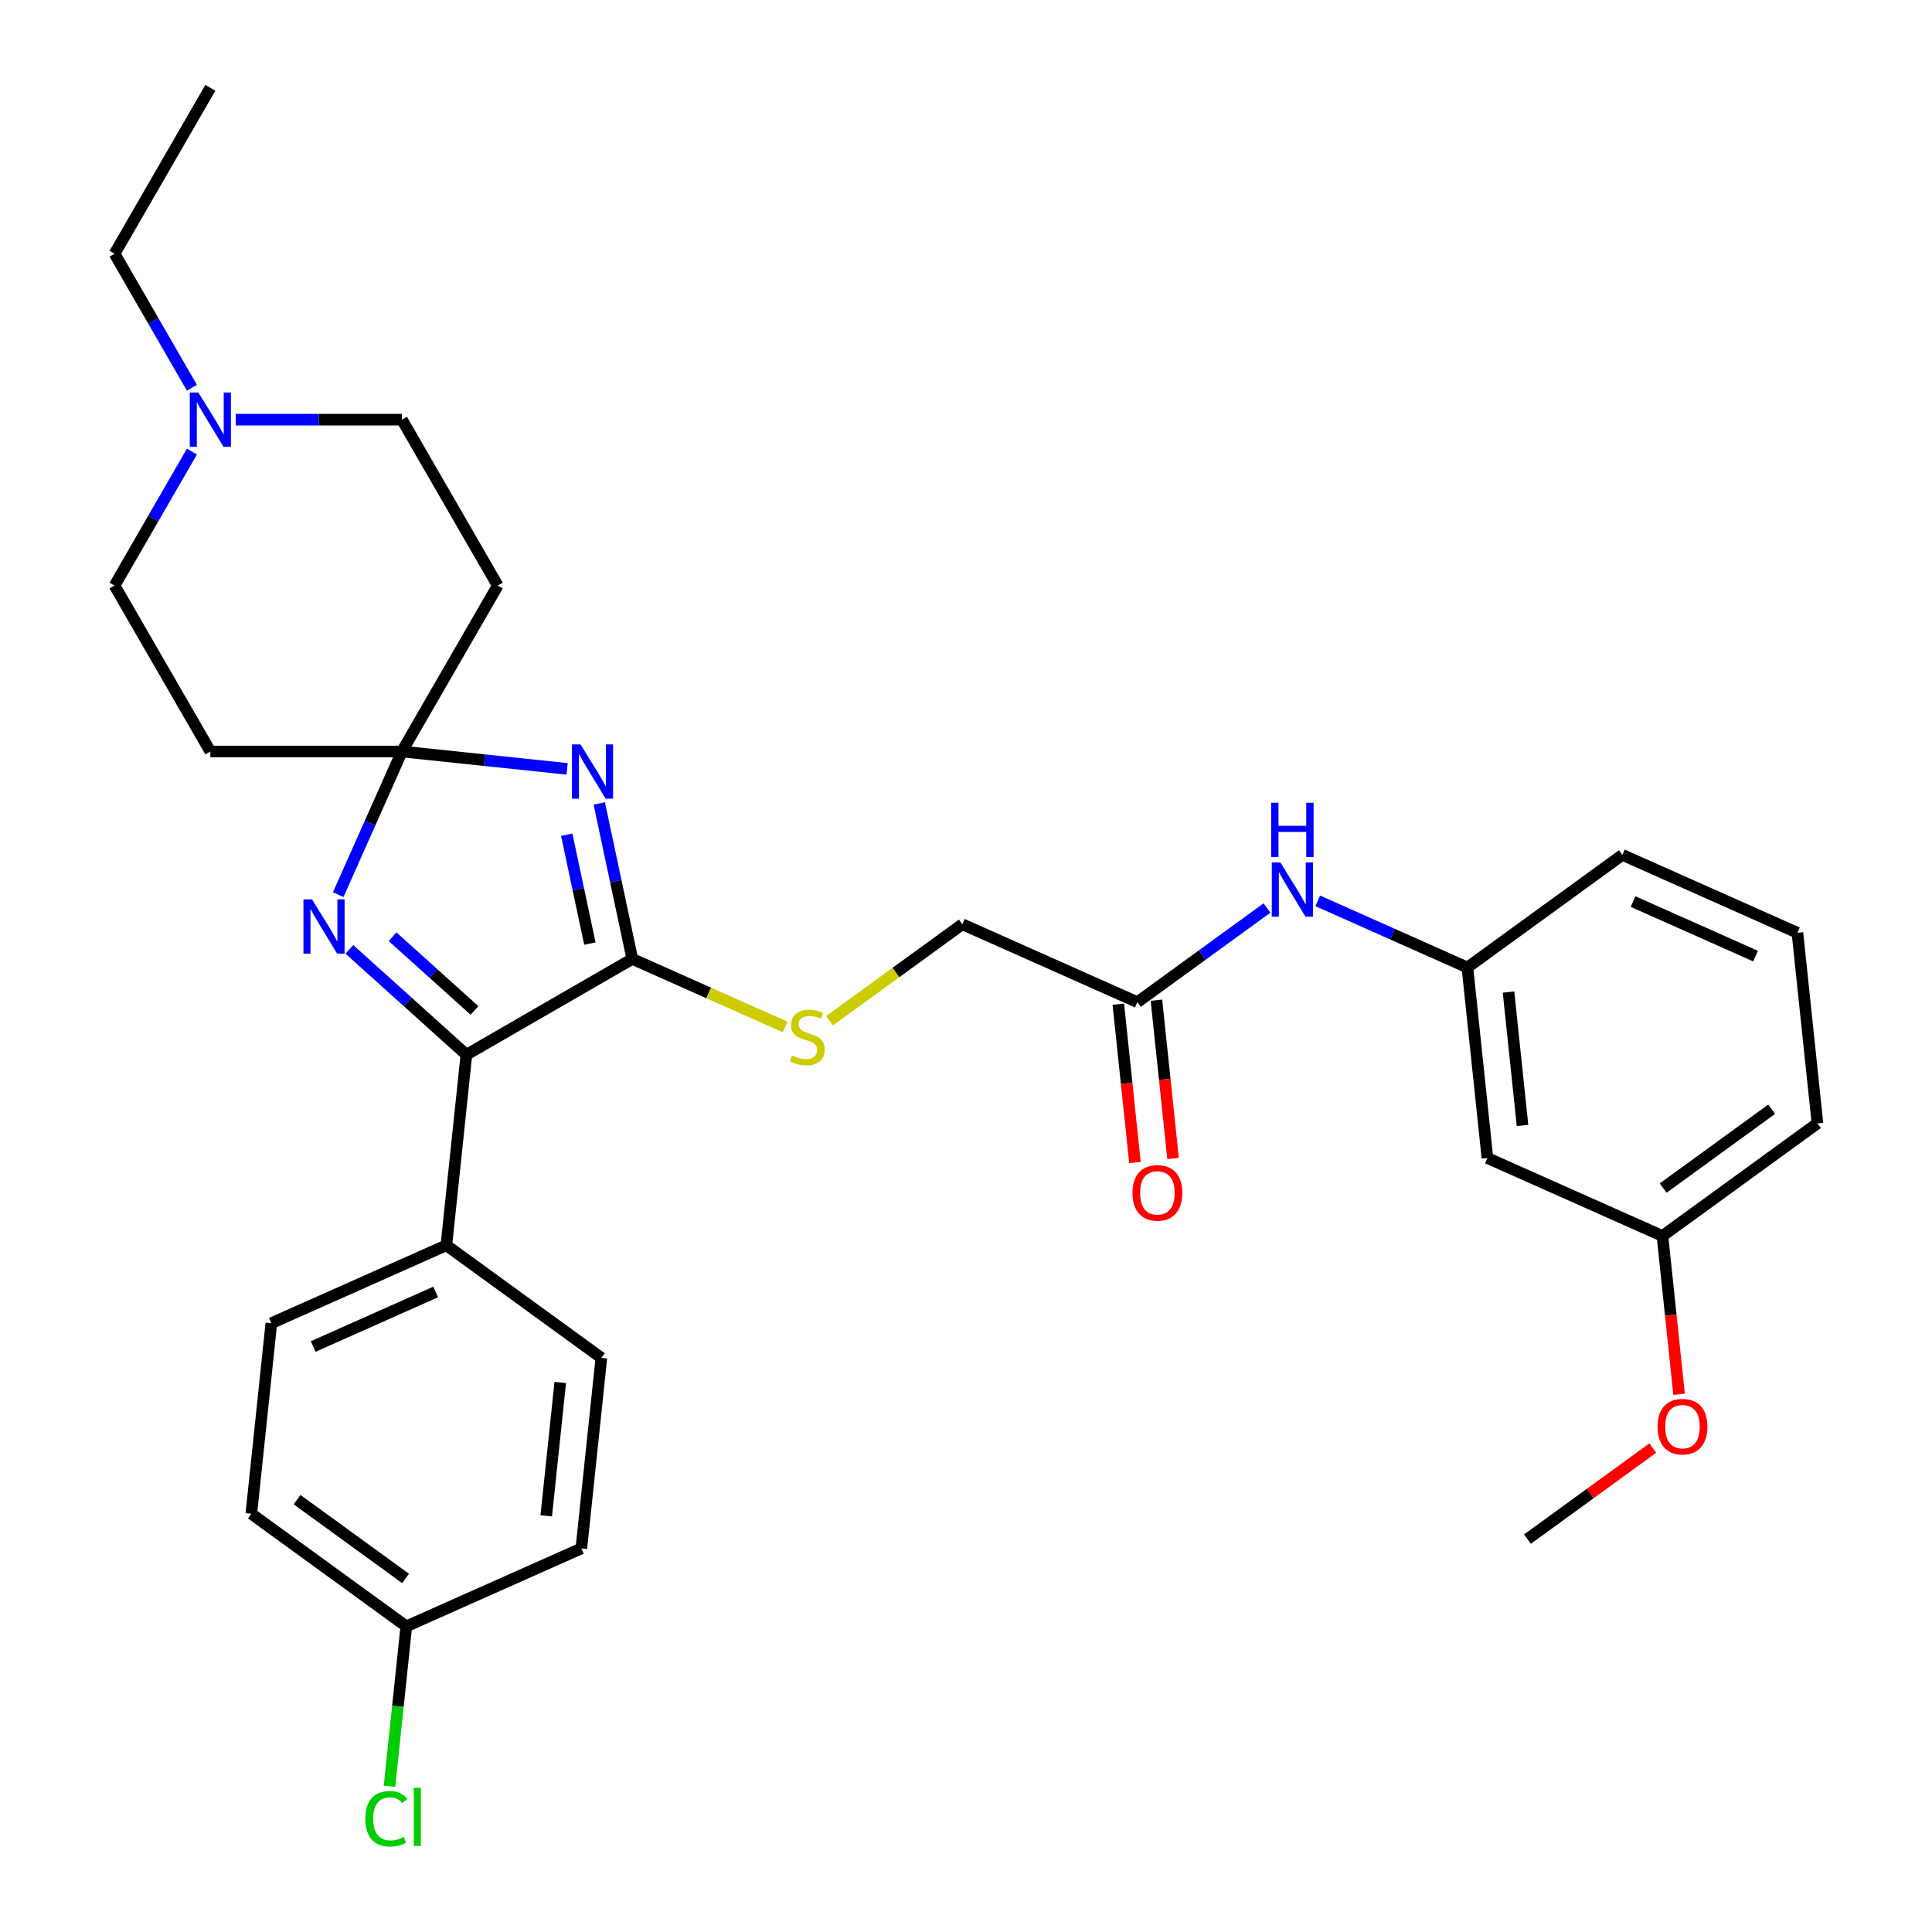 <?xml version='1.0' encoding='iso-8859-1'?>
<svg version='1.1' baseProfile='full'
              xmlns='http://www.w3.org/2000/svg'
                      xmlns:rdkit='http://www.rdkit.org/xml'
                      xmlns:xlink='http://www.w3.org/1999/xlink'
                  xml:space='preserve'
width='1000px' height='1000px' viewBox='0 0 1000 1000'>
<!-- END OF HEADER -->
<rect style='opacity:1.0;fill:#FFFFFF;stroke:none' width='1000' height='1000' x='0' y='0'> </rect>
<path class='bond-0' d='M 293.537,397.964 L 250.79,393.471' style='fill:none;fill-rule:evenodd;stroke:#0000FF;stroke-width:6px;stroke-linecap:butt;stroke-linejoin:miter;stroke-opacity:1' />
<path class='bond-0' d='M 250.79,393.471 L 208.043,388.978' style='fill:none;fill-rule:evenodd;stroke:#000000;stroke-width:6px;stroke-linecap:butt;stroke-linejoin:miter;stroke-opacity:1' />
<path class='bond-1' d='M 310.179,415.865 L 318.732,456.105' style='fill:none;fill-rule:evenodd;stroke:#0000FF;stroke-width:6px;stroke-linecap:butt;stroke-linejoin:miter;stroke-opacity:1' />
<path class='bond-1' d='M 318.732,456.105 L 327.285,496.344' style='fill:none;fill-rule:evenodd;stroke:#000000;stroke-width:6px;stroke-linecap:butt;stroke-linejoin:miter;stroke-opacity:1' />
<path class='bond-1' d='M 293.345,432.061 L 299.332,460.228' style='fill:none;fill-rule:evenodd;stroke:#0000FF;stroke-width:6px;stroke-linecap:butt;stroke-linejoin:miter;stroke-opacity:1' />
<path class='bond-1' d='M 299.332,460.228 L 305.319,488.396' style='fill:none;fill-rule:evenodd;stroke:#000000;stroke-width:6px;stroke-linecap:butt;stroke-linejoin:miter;stroke-opacity:1' />
<path class='bond-2' d='M 208.043,388.978 L 191.554,426.015' style='fill:none;fill-rule:evenodd;stroke:#000000;stroke-width:6px;stroke-linecap:butt;stroke-linejoin:miter;stroke-opacity:1' />
<path class='bond-2' d='M 191.554,426.015 L 175.064,463.051' style='fill:none;fill-rule:evenodd;stroke:#0000FF;stroke-width:6px;stroke-linecap:butt;stroke-linejoin:miter;stroke-opacity:1' />
<path class='bond-5' d='M 208.043,388.978 L 257.627,303.097' style='fill:none;fill-rule:evenodd;stroke:#000000;stroke-width:6px;stroke-linecap:butt;stroke-linejoin:miter;stroke-opacity:1' />
<path class='bond-6' d='M 208.043,388.978 L 108.876,388.978' style='fill:none;fill-rule:evenodd;stroke:#000000;stroke-width:6px;stroke-linecap:butt;stroke-linejoin:miter;stroke-opacity:1' />
<path class='bond-3' d='M 327.285,496.344 L 241.404,545.927' style='fill:none;fill-rule:evenodd;stroke:#000000;stroke-width:6px;stroke-linecap:butt;stroke-linejoin:miter;stroke-opacity:1' />
<path class='bond-4' d='M 327.285,496.344 L 366.84,513.955' style='fill:none;fill-rule:evenodd;stroke:#000000;stroke-width:6px;stroke-linecap:butt;stroke-linejoin:miter;stroke-opacity:1' />
<path class='bond-4' d='M 366.84,513.955 L 406.395,531.566' style='fill:none;fill-rule:evenodd;stroke:#CCCC00;stroke-width:6px;stroke-linecap:butt;stroke-linejoin:miter;stroke-opacity:1' />
<path class='bond-31' d='M 180.838,491.394 L 211.121,518.661' style='fill:none;fill-rule:evenodd;stroke:#0000FF;stroke-width:6px;stroke-linecap:butt;stroke-linejoin:miter;stroke-opacity:1' />
<path class='bond-31' d='M 211.121,518.661 L 241.404,545.927' style='fill:none;fill-rule:evenodd;stroke:#000000;stroke-width:6px;stroke-linecap:butt;stroke-linejoin:miter;stroke-opacity:1' />
<path class='bond-31' d='M 203.194,484.835 L 224.392,503.922' style='fill:none;fill-rule:evenodd;stroke:#0000FF;stroke-width:6px;stroke-linecap:butt;stroke-linejoin:miter;stroke-opacity:1' />
<path class='bond-31' d='M 224.392,503.922 L 245.59,523.008' style='fill:none;fill-rule:evenodd;stroke:#000000;stroke-width:6px;stroke-linecap:butt;stroke-linejoin:miter;stroke-opacity:1' />
<path class='bond-9' d='M 241.404,545.927 L 231.038,644.551' style='fill:none;fill-rule:evenodd;stroke:#000000;stroke-width:6px;stroke-linecap:butt;stroke-linejoin:miter;stroke-opacity:1' />
<path class='bond-16' d='M 429.362,528.335 L 463.734,503.363' style='fill:none;fill-rule:evenodd;stroke:#CCCC00;stroke-width:6px;stroke-linecap:butt;stroke-linejoin:miter;stroke-opacity:1' />
<path class='bond-16' d='M 463.734,503.363 L 498.106,478.39' style='fill:none;fill-rule:evenodd;stroke:#000000;stroke-width:6px;stroke-linecap:butt;stroke-linejoin:miter;stroke-opacity:1' />
<path class='bond-15' d='M 257.627,303.097 L 208.043,217.216' style='fill:none;fill-rule:evenodd;stroke:#000000;stroke-width:6px;stroke-linecap:butt;stroke-linejoin:miter;stroke-opacity:1' />
<path class='bond-14' d='M 108.876,388.978 L 59.293,303.097' style='fill:none;fill-rule:evenodd;stroke:#000000;stroke-width:6px;stroke-linecap:butt;stroke-linejoin:miter;stroke-opacity:1' />
<path class='bond-7' d='M 99.338,233.738 L 79.316,268.418' style='fill:none;fill-rule:evenodd;stroke:#0000FF;stroke-width:6px;stroke-linecap:butt;stroke-linejoin:miter;stroke-opacity:1' />
<path class='bond-7' d='M 79.316,268.418 L 59.293,303.097' style='fill:none;fill-rule:evenodd;stroke:#000000;stroke-width:6px;stroke-linecap:butt;stroke-linejoin:miter;stroke-opacity:1' />
<path class='bond-25' d='M 99.338,200.695 L 79.316,166.015' style='fill:none;fill-rule:evenodd;stroke:#0000FF;stroke-width:6px;stroke-linecap:butt;stroke-linejoin:miter;stroke-opacity:1' />
<path class='bond-25' d='M 79.316,166.015 L 59.293,131.336' style='fill:none;fill-rule:evenodd;stroke:#000000;stroke-width:6px;stroke-linecap:butt;stroke-linejoin:miter;stroke-opacity:1' />
<path class='bond-32' d='M 122.006,217.216 L 165.025,217.216' style='fill:none;fill-rule:evenodd;stroke:#0000FF;stroke-width:6px;stroke-linecap:butt;stroke-linejoin:miter;stroke-opacity:1' />
<path class='bond-32' d='M 165.025,217.216 L 208.043,217.216' style='fill:none;fill-rule:evenodd;stroke:#000000;stroke-width:6px;stroke-linecap:butt;stroke-linejoin:miter;stroke-opacity:1' />
<path class='bond-8' d='M 588.699,518.725 L 498.106,478.39' style='fill:none;fill-rule:evenodd;stroke:#000000;stroke-width:6px;stroke-linecap:butt;stroke-linejoin:miter;stroke-opacity:1' />
<path class='bond-10' d='M 588.699,518.725 L 622.248,494.35' style='fill:none;fill-rule:evenodd;stroke:#000000;stroke-width:6px;stroke-linecap:butt;stroke-linejoin:miter;stroke-opacity:1' />
<path class='bond-10' d='M 622.248,494.35 L 655.797,469.975' style='fill:none;fill-rule:evenodd;stroke:#0000FF;stroke-width:6px;stroke-linecap:butt;stroke-linejoin:miter;stroke-opacity:1' />
<path class='bond-13' d='M 578.837,519.761 L 583.143,560.733' style='fill:none;fill-rule:evenodd;stroke:#000000;stroke-width:6px;stroke-linecap:butt;stroke-linejoin:miter;stroke-opacity:1' />
<path class='bond-13' d='M 583.143,560.733 L 587.449,601.705' style='fill:none;fill-rule:evenodd;stroke:#FF0000;stroke-width:6px;stroke-linecap:butt;stroke-linejoin:miter;stroke-opacity:1' />
<path class='bond-13' d='M 598.562,517.688 L 602.868,558.66' style='fill:none;fill-rule:evenodd;stroke:#000000;stroke-width:6px;stroke-linecap:butt;stroke-linejoin:miter;stroke-opacity:1' />
<path class='bond-13' d='M 602.868,558.66 L 607.174,599.632' style='fill:none;fill-rule:evenodd;stroke:#FF0000;stroke-width:6px;stroke-linecap:butt;stroke-linejoin:miter;stroke-opacity:1' />
<path class='bond-17' d='M 231.038,644.551 L 140.445,684.886' style='fill:none;fill-rule:evenodd;stroke:#000000;stroke-width:6px;stroke-linecap:butt;stroke-linejoin:miter;stroke-opacity:1' />
<path class='bond-17' d='M 225.516,668.72 L 162.101,696.954' style='fill:none;fill-rule:evenodd;stroke:#000000;stroke-width:6px;stroke-linecap:butt;stroke-linejoin:miter;stroke-opacity:1' />
<path class='bond-18' d='M 231.038,644.551 L 311.266,702.84' style='fill:none;fill-rule:evenodd;stroke:#000000;stroke-width:6px;stroke-linecap:butt;stroke-linejoin:miter;stroke-opacity:1' />
<path class='bond-11' d='M 682.056,466.282 L 720.788,483.526' style='fill:none;fill-rule:evenodd;stroke:#0000FF;stroke-width:6px;stroke-linecap:butt;stroke-linejoin:miter;stroke-opacity:1' />
<path class='bond-11' d='M 720.788,483.526 L 759.52,500.771' style='fill:none;fill-rule:evenodd;stroke:#000000;stroke-width:6px;stroke-linecap:butt;stroke-linejoin:miter;stroke-opacity:1' />
<path class='bond-12' d='M 759.52,500.771 L 769.886,599.394' style='fill:none;fill-rule:evenodd;stroke:#000000;stroke-width:6px;stroke-linecap:butt;stroke-linejoin:miter;stroke-opacity:1' />
<path class='bond-12' d='M 780.8,513.491 L 788.056,582.528' style='fill:none;fill-rule:evenodd;stroke:#000000;stroke-width:6px;stroke-linecap:butt;stroke-linejoin:miter;stroke-opacity:1' />
<path class='bond-27' d='M 759.52,500.771 L 839.748,442.482' style='fill:none;fill-rule:evenodd;stroke:#000000;stroke-width:6px;stroke-linecap:butt;stroke-linejoin:miter;stroke-opacity:1' />
<path class='bond-20' d='M 769.886,599.394 L 860.479,639.729' style='fill:none;fill-rule:evenodd;stroke:#000000;stroke-width:6px;stroke-linecap:butt;stroke-linejoin:miter;stroke-opacity:1' />
<path class='bond-22' d='M 140.445,684.886 L 130.079,783.509' style='fill:none;fill-rule:evenodd;stroke:#000000;stroke-width:6px;stroke-linecap:butt;stroke-linejoin:miter;stroke-opacity:1' />
<path class='bond-21' d='M 311.266,702.84 L 300.9,801.463' style='fill:none;fill-rule:evenodd;stroke:#000000;stroke-width:6px;stroke-linecap:butt;stroke-linejoin:miter;stroke-opacity:1' />
<path class='bond-21' d='M 289.986,715.56 L 282.73,784.597' style='fill:none;fill-rule:evenodd;stroke:#000000;stroke-width:6px;stroke-linecap:butt;stroke-linejoin:miter;stroke-opacity:1' />
<path class='bond-19' d='M 210.307,841.798 L 300.9,801.463' style='fill:none;fill-rule:evenodd;stroke:#000000;stroke-width:6px;stroke-linecap:butt;stroke-linejoin:miter;stroke-opacity:1' />
<path class='bond-23' d='M 210.307,841.798 L 205.955,883.196' style='fill:none;fill-rule:evenodd;stroke:#000000;stroke-width:6px;stroke-linecap:butt;stroke-linejoin:miter;stroke-opacity:1' />
<path class='bond-23' d='M 205.955,883.196 L 201.604,924.595' style='fill:none;fill-rule:evenodd;stroke:#00CC00;stroke-width:6px;stroke-linecap:butt;stroke-linejoin:miter;stroke-opacity:1' />
<path class='bond-33' d='M 210.307,841.798 L 130.079,783.509' style='fill:none;fill-rule:evenodd;stroke:#000000;stroke-width:6px;stroke-linecap:butt;stroke-linejoin:miter;stroke-opacity:1' />
<path class='bond-33' d='M 209.93,817.009 L 153.771,776.207' style='fill:none;fill-rule:evenodd;stroke:#000000;stroke-width:6px;stroke-linecap:butt;stroke-linejoin:miter;stroke-opacity:1' />
<path class='bond-24' d='M 860.479,639.729 L 864.786,680.701' style='fill:none;fill-rule:evenodd;stroke:#000000;stroke-width:6px;stroke-linecap:butt;stroke-linejoin:miter;stroke-opacity:1' />
<path class='bond-24' d='M 864.786,680.701 L 869.092,721.673' style='fill:none;fill-rule:evenodd;stroke:#FF0000;stroke-width:6px;stroke-linecap:butt;stroke-linejoin:miter;stroke-opacity:1' />
<path class='bond-34' d='M 860.479,639.729 L 940.707,581.44' style='fill:none;fill-rule:evenodd;stroke:#000000;stroke-width:6px;stroke-linecap:butt;stroke-linejoin:miter;stroke-opacity:1' />
<path class='bond-34' d='M 860.856,614.94 L 917.015,574.138' style='fill:none;fill-rule:evenodd;stroke:#000000;stroke-width:6px;stroke-linecap:butt;stroke-linejoin:miter;stroke-opacity:1' />
<path class='bond-29' d='M 855.474,749.52 L 823.046,773.081' style='fill:none;fill-rule:evenodd;stroke:#FF0000;stroke-width:6px;stroke-linecap:butt;stroke-linejoin:miter;stroke-opacity:1' />
<path class='bond-29' d='M 823.046,773.081 L 790.617,796.641' style='fill:none;fill-rule:evenodd;stroke:#000000;stroke-width:6px;stroke-linecap:butt;stroke-linejoin:miter;stroke-opacity:1' />
<path class='bond-30' d='M 59.293,131.336 L 108.876,45.455' style='fill:none;fill-rule:evenodd;stroke:#000000;stroke-width:6px;stroke-linecap:butt;stroke-linejoin:miter;stroke-opacity:1' />
<path class='bond-26' d='M 930.341,482.817 L 839.748,442.482' style='fill:none;fill-rule:evenodd;stroke:#000000;stroke-width:6px;stroke-linecap:butt;stroke-linejoin:miter;stroke-opacity:1' />
<path class='bond-26' d='M 908.685,494.885 L 845.27,466.651' style='fill:none;fill-rule:evenodd;stroke:#000000;stroke-width:6px;stroke-linecap:butt;stroke-linejoin:miter;stroke-opacity:1' />
<path class='bond-28' d='M 930.341,482.817 L 940.707,581.44' style='fill:none;fill-rule:evenodd;stroke:#000000;stroke-width:6px;stroke-linecap:butt;stroke-linejoin:miter;stroke-opacity:1' />
<path  class='atom-0' d='M 300.459 385.302
L 309.662 400.177
Q 310.574 401.645, 312.042 404.303
Q 313.509 406.96, 313.589 407.119
L 313.589 385.302
L 317.317 385.302
L 317.317 413.386
L 313.47 413.386
L 303.593 397.123
Q 302.442 395.219, 301.213 393.037
Q 300.023 390.855, 299.666 390.181
L 299.666 413.386
L 296.016 413.386
L 296.016 385.302
L 300.459 385.302
' fill='#0000FF'/>
<path  class='atom-3' d='M 161.501 465.53
L 170.703 480.405
Q 171.616 481.872, 173.083 484.53
Q 174.551 487.188, 174.63 487.346
L 174.63 465.53
L 178.359 465.53
L 178.359 493.614
L 174.511 493.614
L 164.634 477.35
Q 163.484 475.446, 162.254 473.265
Q 161.064 471.083, 160.707 470.409
L 160.707 493.614
L 157.058 493.614
L 157.058 465.53
L 161.501 465.53
' fill='#0000FF'/>
<path  class='atom-5' d='M 409.945 546.318
Q 410.262 546.437, 411.571 546.992
Q 412.88 547.547, 414.308 547.904
Q 415.776 548.222, 417.204 548.222
Q 419.861 548.222, 421.408 546.952
Q 422.955 545.643, 422.955 543.382
Q 422.955 541.835, 422.162 540.883
Q 421.408 539.931, 420.218 539.416
Q 419.028 538.9, 417.045 538.305
Q 414.546 537.551, 413.039 536.837
Q 411.571 536.123, 410.5 534.616
Q 409.469 533.109, 409.469 530.57
Q 409.469 527.04, 411.849 524.858
Q 414.268 522.676, 419.028 522.676
Q 422.281 522.676, 425.97 524.223
L 425.058 527.278
Q 421.686 525.889, 419.147 525.889
Q 416.41 525.889, 414.903 527.04
Q 413.396 528.15, 413.435 530.094
Q 413.435 531.601, 414.189 532.514
Q 414.982 533.426, 416.093 533.942
Q 417.243 534.457, 419.147 535.052
Q 421.686 535.846, 423.193 536.639
Q 424.701 537.432, 425.772 539.059
Q 426.882 540.645, 426.882 543.382
Q 426.882 547.27, 424.264 549.372
Q 421.686 551.435, 417.362 551.435
Q 414.863 551.435, 412.959 550.879
Q 411.095 550.364, 408.874 549.451
L 409.945 546.318
' fill='#CCCC00'/>
<path  class='atom-8' d='M 102.669 203.174
L 111.871 218.049
Q 112.784 219.517, 114.251 222.175
Q 115.719 224.832, 115.798 224.991
L 115.798 203.174
L 119.527 203.174
L 119.527 231.258
L 115.679 231.258
L 105.802 214.995
Q 104.652 213.091, 103.422 210.909
Q 102.232 208.728, 101.875 208.053
L 101.875 231.258
L 98.226 231.258
L 98.226 203.174
L 102.669 203.174
' fill='#0000FF'/>
<path  class='atom-11' d='M 662.719 446.394
L 671.922 461.269
Q 672.834 462.737, 674.302 465.394
Q 675.769 468.052, 675.849 468.211
L 675.849 446.394
L 679.577 446.394
L 679.577 474.478
L 675.73 474.478
L 665.853 458.215
Q 664.702 456.311, 663.473 454.129
Q 662.283 451.947, 661.926 451.273
L 661.926 474.478
L 658.276 474.478
L 658.276 446.394
L 662.719 446.394
' fill='#0000FF'/>
<path  class='atom-11' d='M 657.939 415.501
L 661.747 415.501
L 661.747 427.441
L 676.106 427.441
L 676.106 415.501
L 679.914 415.501
L 679.914 443.585
L 676.106 443.585
L 676.106 430.614
L 661.747 430.614
L 661.747 443.585
L 657.939 443.585
L 657.939 415.501
' fill='#0000FF'/>
<path  class='atom-14' d='M 586.173 617.428
Q 586.173 610.684, 589.505 606.916
Q 592.837 603.148, 599.065 603.148
Q 605.293 603.148, 608.625 606.916
Q 611.957 610.684, 611.957 617.428
Q 611.957 624.25, 608.585 628.138
Q 605.213 631.985, 599.065 631.985
Q 592.877 631.985, 589.505 628.138
Q 586.173 624.29, 586.173 617.428
M 599.065 628.812
Q 603.349 628.812, 605.65 625.956
Q 607.99 623.06, 607.99 617.428
Q 607.99 611.914, 605.65 609.137
Q 603.349 606.321, 599.065 606.321
Q 594.781 606.321, 592.441 609.098
Q 590.14 611.874, 590.14 617.428
Q 590.14 623.1, 592.441 625.956
Q 594.781 628.812, 599.065 628.812
' fill='#FF0000'/>
<path  class='atom-24' d='M 189.112 941.393
Q 189.112 934.412, 192.364 930.763
Q 195.657 927.074, 201.884 927.074
Q 207.676 927.074, 210.77 931.159
L 208.152 933.301
Q 205.891 930.326, 201.884 930.326
Q 197.64 930.326, 195.379 933.182
Q 193.158 935.999, 193.158 941.393
Q 193.158 946.947, 195.458 949.803
Q 197.799 952.659, 202.321 952.659
Q 205.415 952.659, 209.024 950.794
L 210.135 953.769
Q 208.667 954.721, 206.446 955.277
Q 204.225 955.832, 201.765 955.832
Q 195.657 955.832, 192.364 952.103
Q 189.112 948.375, 189.112 941.393
' fill='#00CC00'/>
<path  class='atom-24' d='M 214.181 925.368
L 217.83 925.368
L 217.83 955.475
L 214.181 955.475
L 214.181 925.368
' fill='#00CC00'/>
<path  class='atom-25' d='M 857.953 738.432
Q 857.953 731.689, 861.285 727.92
Q 864.617 724.152, 870.845 724.152
Q 877.073 724.152, 880.405 727.92
Q 883.737 731.689, 883.737 738.432
Q 883.737 745.255, 880.365 749.142
Q 876.993 752.99, 870.845 752.99
Q 864.657 752.99, 861.285 749.142
Q 857.953 745.294, 857.953 738.432
M 870.845 749.816
Q 875.129 749.816, 877.43 746.96
Q 879.77 744.065, 879.77 738.432
Q 879.77 732.918, 877.43 730.142
Q 875.129 727.325, 870.845 727.325
Q 866.561 727.325, 864.221 730.102
Q 861.92 732.879, 861.92 738.432
Q 861.92 744.104, 864.221 746.96
Q 866.561 749.816, 870.845 749.816
' fill='#FF0000'/>
</svg>
